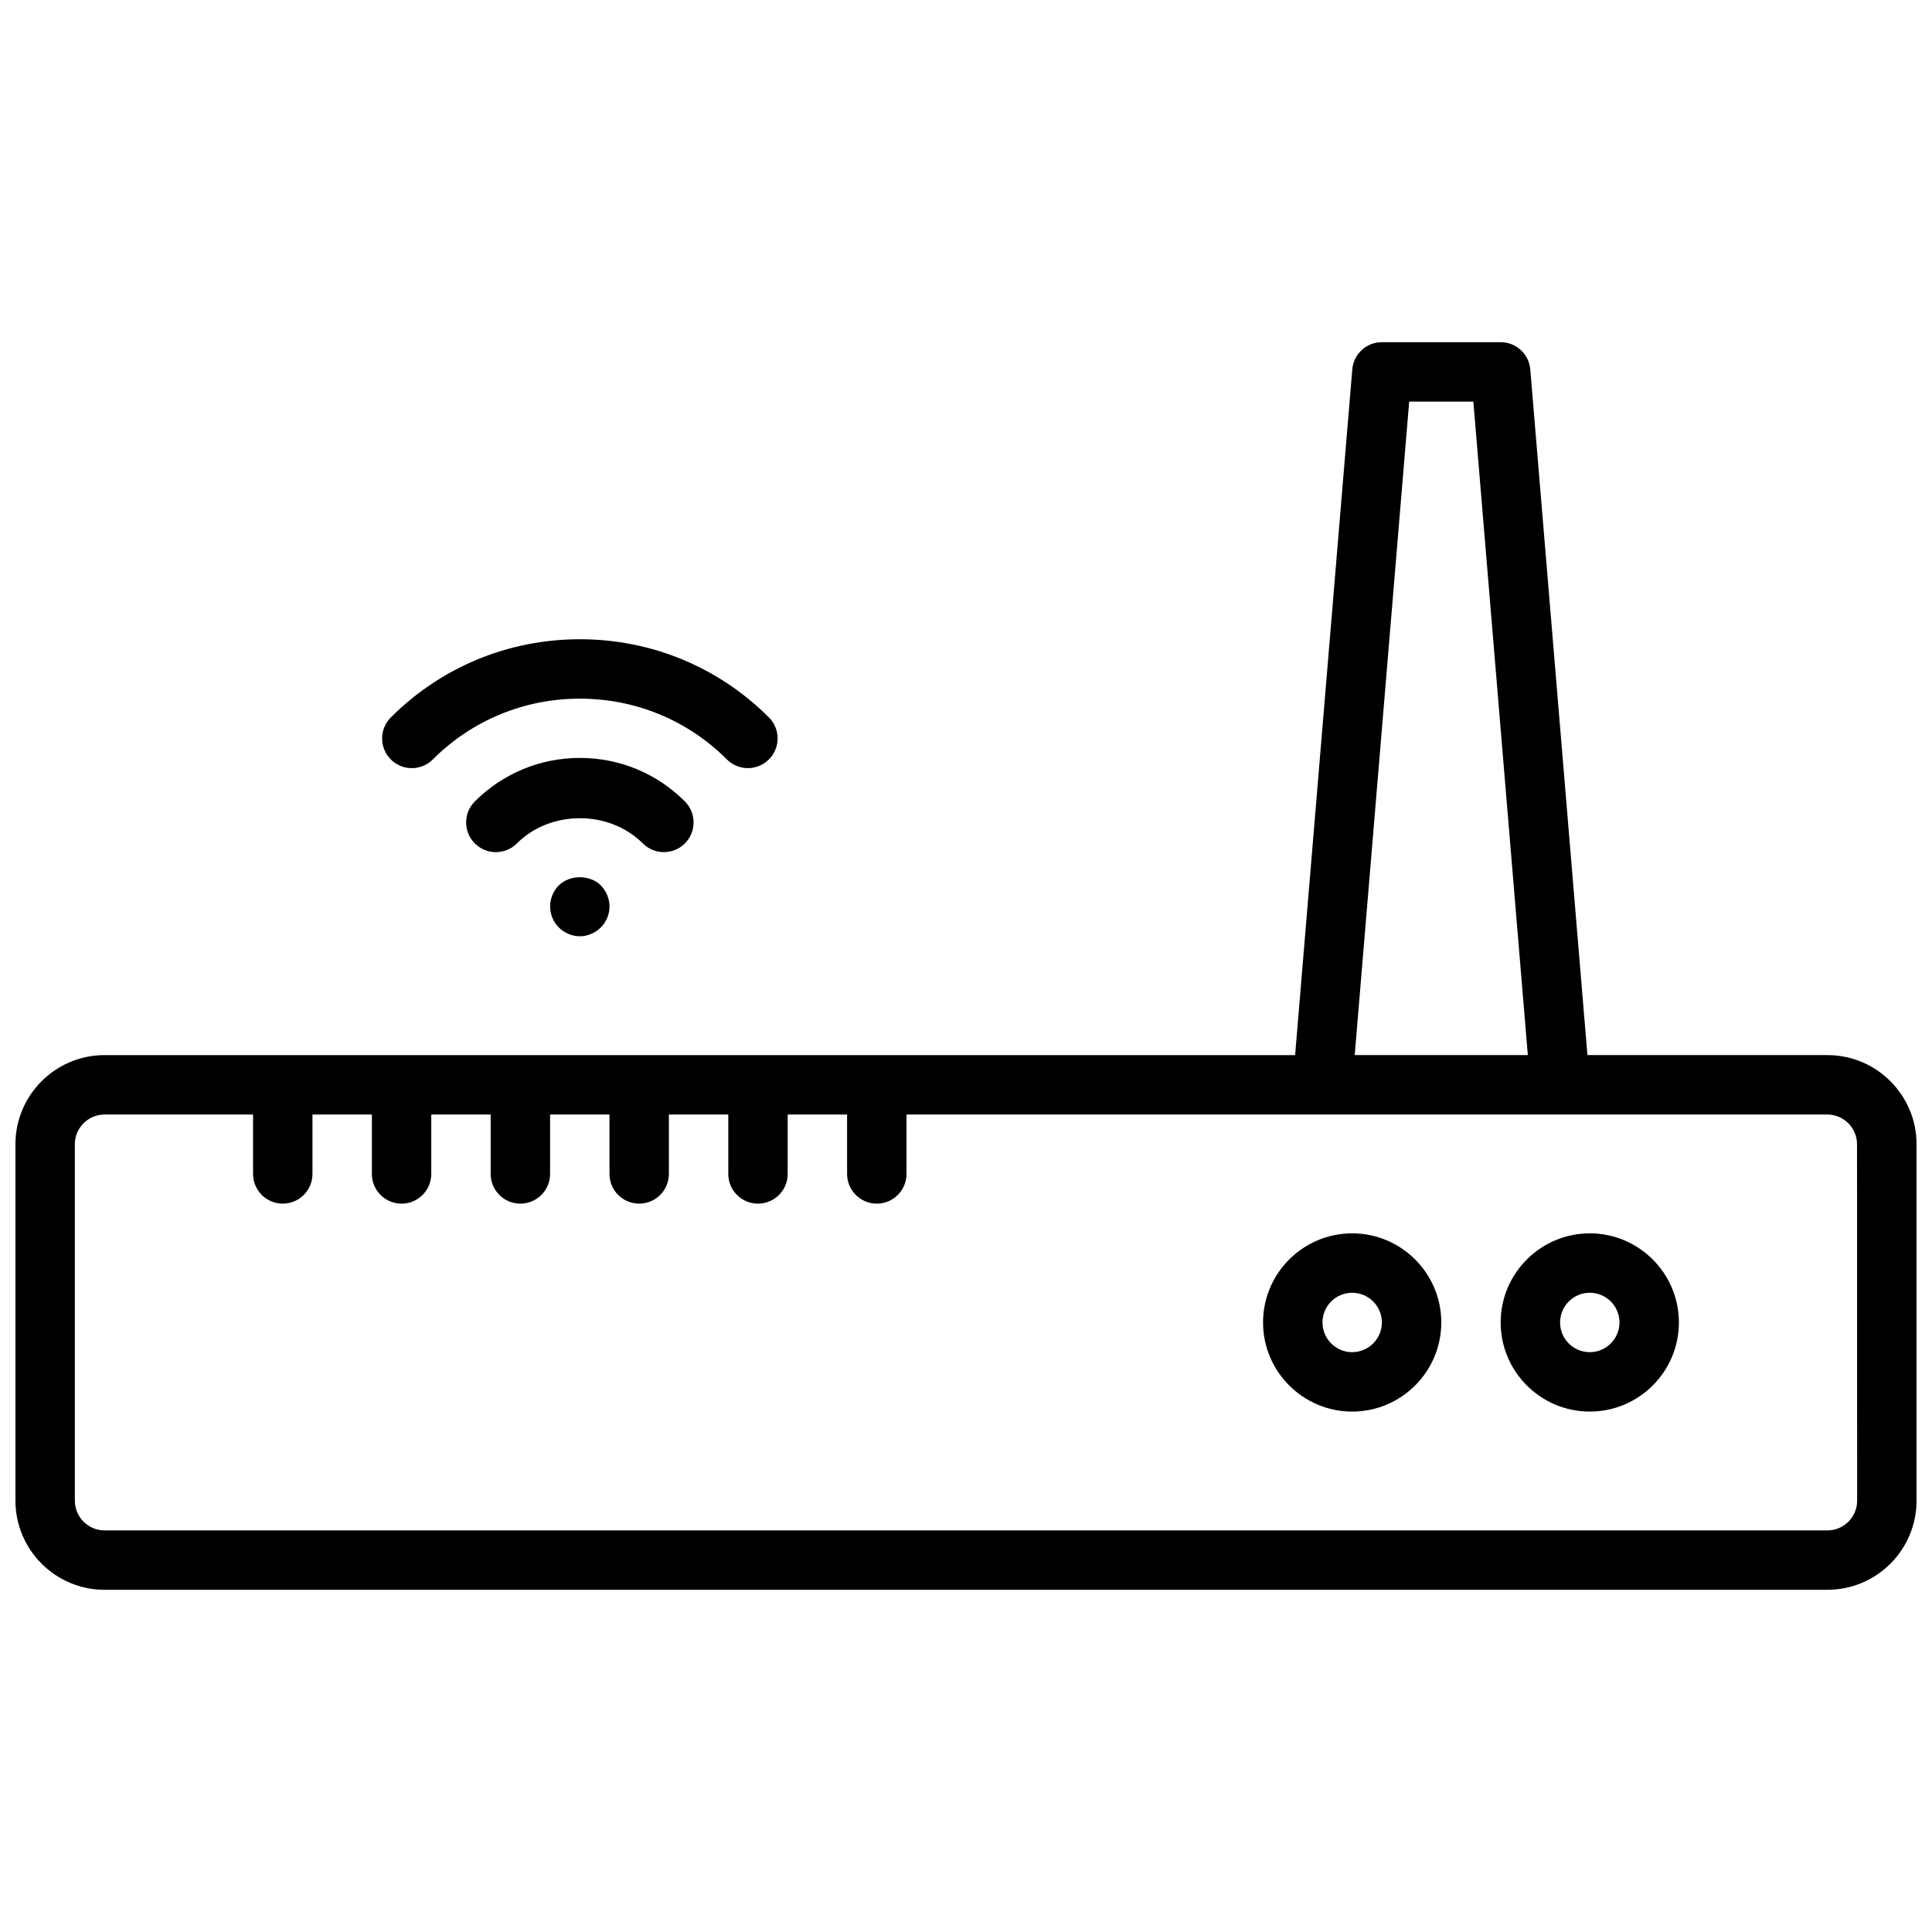 <?xml version="1.0" encoding="UTF-8"?>
<!-- Uploaded to: ICON Repo, www.svgrepo.com, Generator: ICON Repo Mixer Tools -->
<svg width="800px" height="800px" version="1.1" viewBox="144 144 512 512" xmlns="http://www.w3.org/2000/svg">
 <defs>
  <clipPath id="a">
   <path d="m148.09 234h503.81v332h-503.81z"/>
  </clipPath>
 </defs>
 <g clip-path="url(#a)">
  <path d="m628.29 423.61h-63.605l-15.145-181.71c-0.344-4.082-3.75-7.215-7.844-7.215h-31.488c-4.102 0-7.504 3.133-7.84 7.219l-15.148 181.71h-315.51c-13.02 0-23.617 10.598-23.617 23.617v94.465c0 13.02 10.598 23.617 23.617 23.617h456.58c13.02 0 23.617-10.598 23.617-23.617l-0.004-94.465c0-13.02-10.594-23.617-23.613-23.617zm-110.84-173.18h17.004l14.438 173.18h-45.879zm118.71 291.27c0 4.336-3.527 7.871-7.871 7.871h-456.58c-4.344 0-7.871-3.535-7.871-7.871l-0.004-94.465c0-4.336 3.527-7.871 7.871-7.871h39.359v15.742c0 4.344 3.519 7.871 7.871 7.871s7.871-3.527 7.871-7.871v-15.742h15.742v15.742c0 4.344 3.519 7.871 7.871 7.871s7.871-3.527 7.871-7.871v-15.742h15.742v15.742c0 4.344 3.519 7.871 7.871 7.871s7.871-3.527 7.871-7.871v-15.742h15.742v15.742c0 4.344 3.519 7.871 7.871 7.871s7.871-3.527 7.871-7.871v-15.742h15.742v15.742c0 4.344 3.519 7.871 7.871 7.871s7.871-3.527 7.871-7.871v-15.742h15.742v15.742c0 4.344 3.519 7.871 7.871 7.871s7.871-3.527 7.871-7.871v-15.742h244.03c4.344 0 7.871 3.535 7.871 7.871z"/>
 </g>
 <path d="m502.34 470.85c-13.02 0-23.617 10.598-23.617 23.617 0 13.02 10.598 23.617 23.617 23.617 13.02 0 23.617-10.598 23.617-23.617-0.004-13.023-10.598-23.617-23.617-23.617zm0 31.488c-4.344 0-7.871-3.535-7.871-7.871 0-4.336 3.527-7.871 7.871-7.871s7.871 3.535 7.871 7.871c0 4.336-3.527 7.871-7.871 7.871z"/>
 <path d="m565.31 470.85c-13.02 0-23.617 10.598-23.617 23.617 0 13.02 10.598 23.617 23.617 23.617s23.617-10.598 23.617-23.617c-0.004-13.023-10.598-23.617-23.617-23.617zm0 31.488c-4.344 0-7.871-3.535-7.871-7.871 0-4.336 3.527-7.871 7.871-7.871s7.871 3.535 7.871 7.871c0 4.336-3.527 7.871-7.871 7.871z"/>
 <path d="m258.7 345.26c10.383-10.383 24.23-16.109 38.969-16.109 14.738 0 28.582 5.723 38.965 16.105 1.535 1.535 3.551 2.305 5.566 2.305 2.016 0 4.031-0.77 5.566-2.305 3.078-3.078 3.078-8.062 0-11.133-13.359-13.355-31.16-20.715-50.098-20.715-18.941 0-36.738 7.359-50.098 20.719-3.078 3.078-3.078 8.062 0 11.133 3.066 3.078 8.051 3.078 11.129 0z"/>
 <path d="m319.93 369.82c2.016 0 4.031-0.77 5.566-2.297 3.078-3.078 3.078-8.062 0-11.141-7.422-7.43-17.301-11.523-27.828-11.523-10.508 0-20.387 4.094-27.828 11.523-3.078 3.078-3.078 8.062 0 11.141 3.078 3.078 8.055 3.07 11.133 0 8.926-8.934 24.48-8.902 33.395 0 1.531 1.535 3.547 2.297 5.562 2.297z"/>
 <path d="m292.07 378.66c-1.426 1.418-2.285 3.465-2.285 5.59 0 2.047 0.859 4.094 2.281 5.512 1.492 1.496 3.547 2.359 5.594 2.359 2.047 0 4.086-0.867 5.59-2.363 1.414-1.414 2.281-3.461 2.281-5.508 0-2.125-0.867-4.094-2.281-5.59-2.914-2.91-8.27-2.91-11.18 0z"/>
</svg>